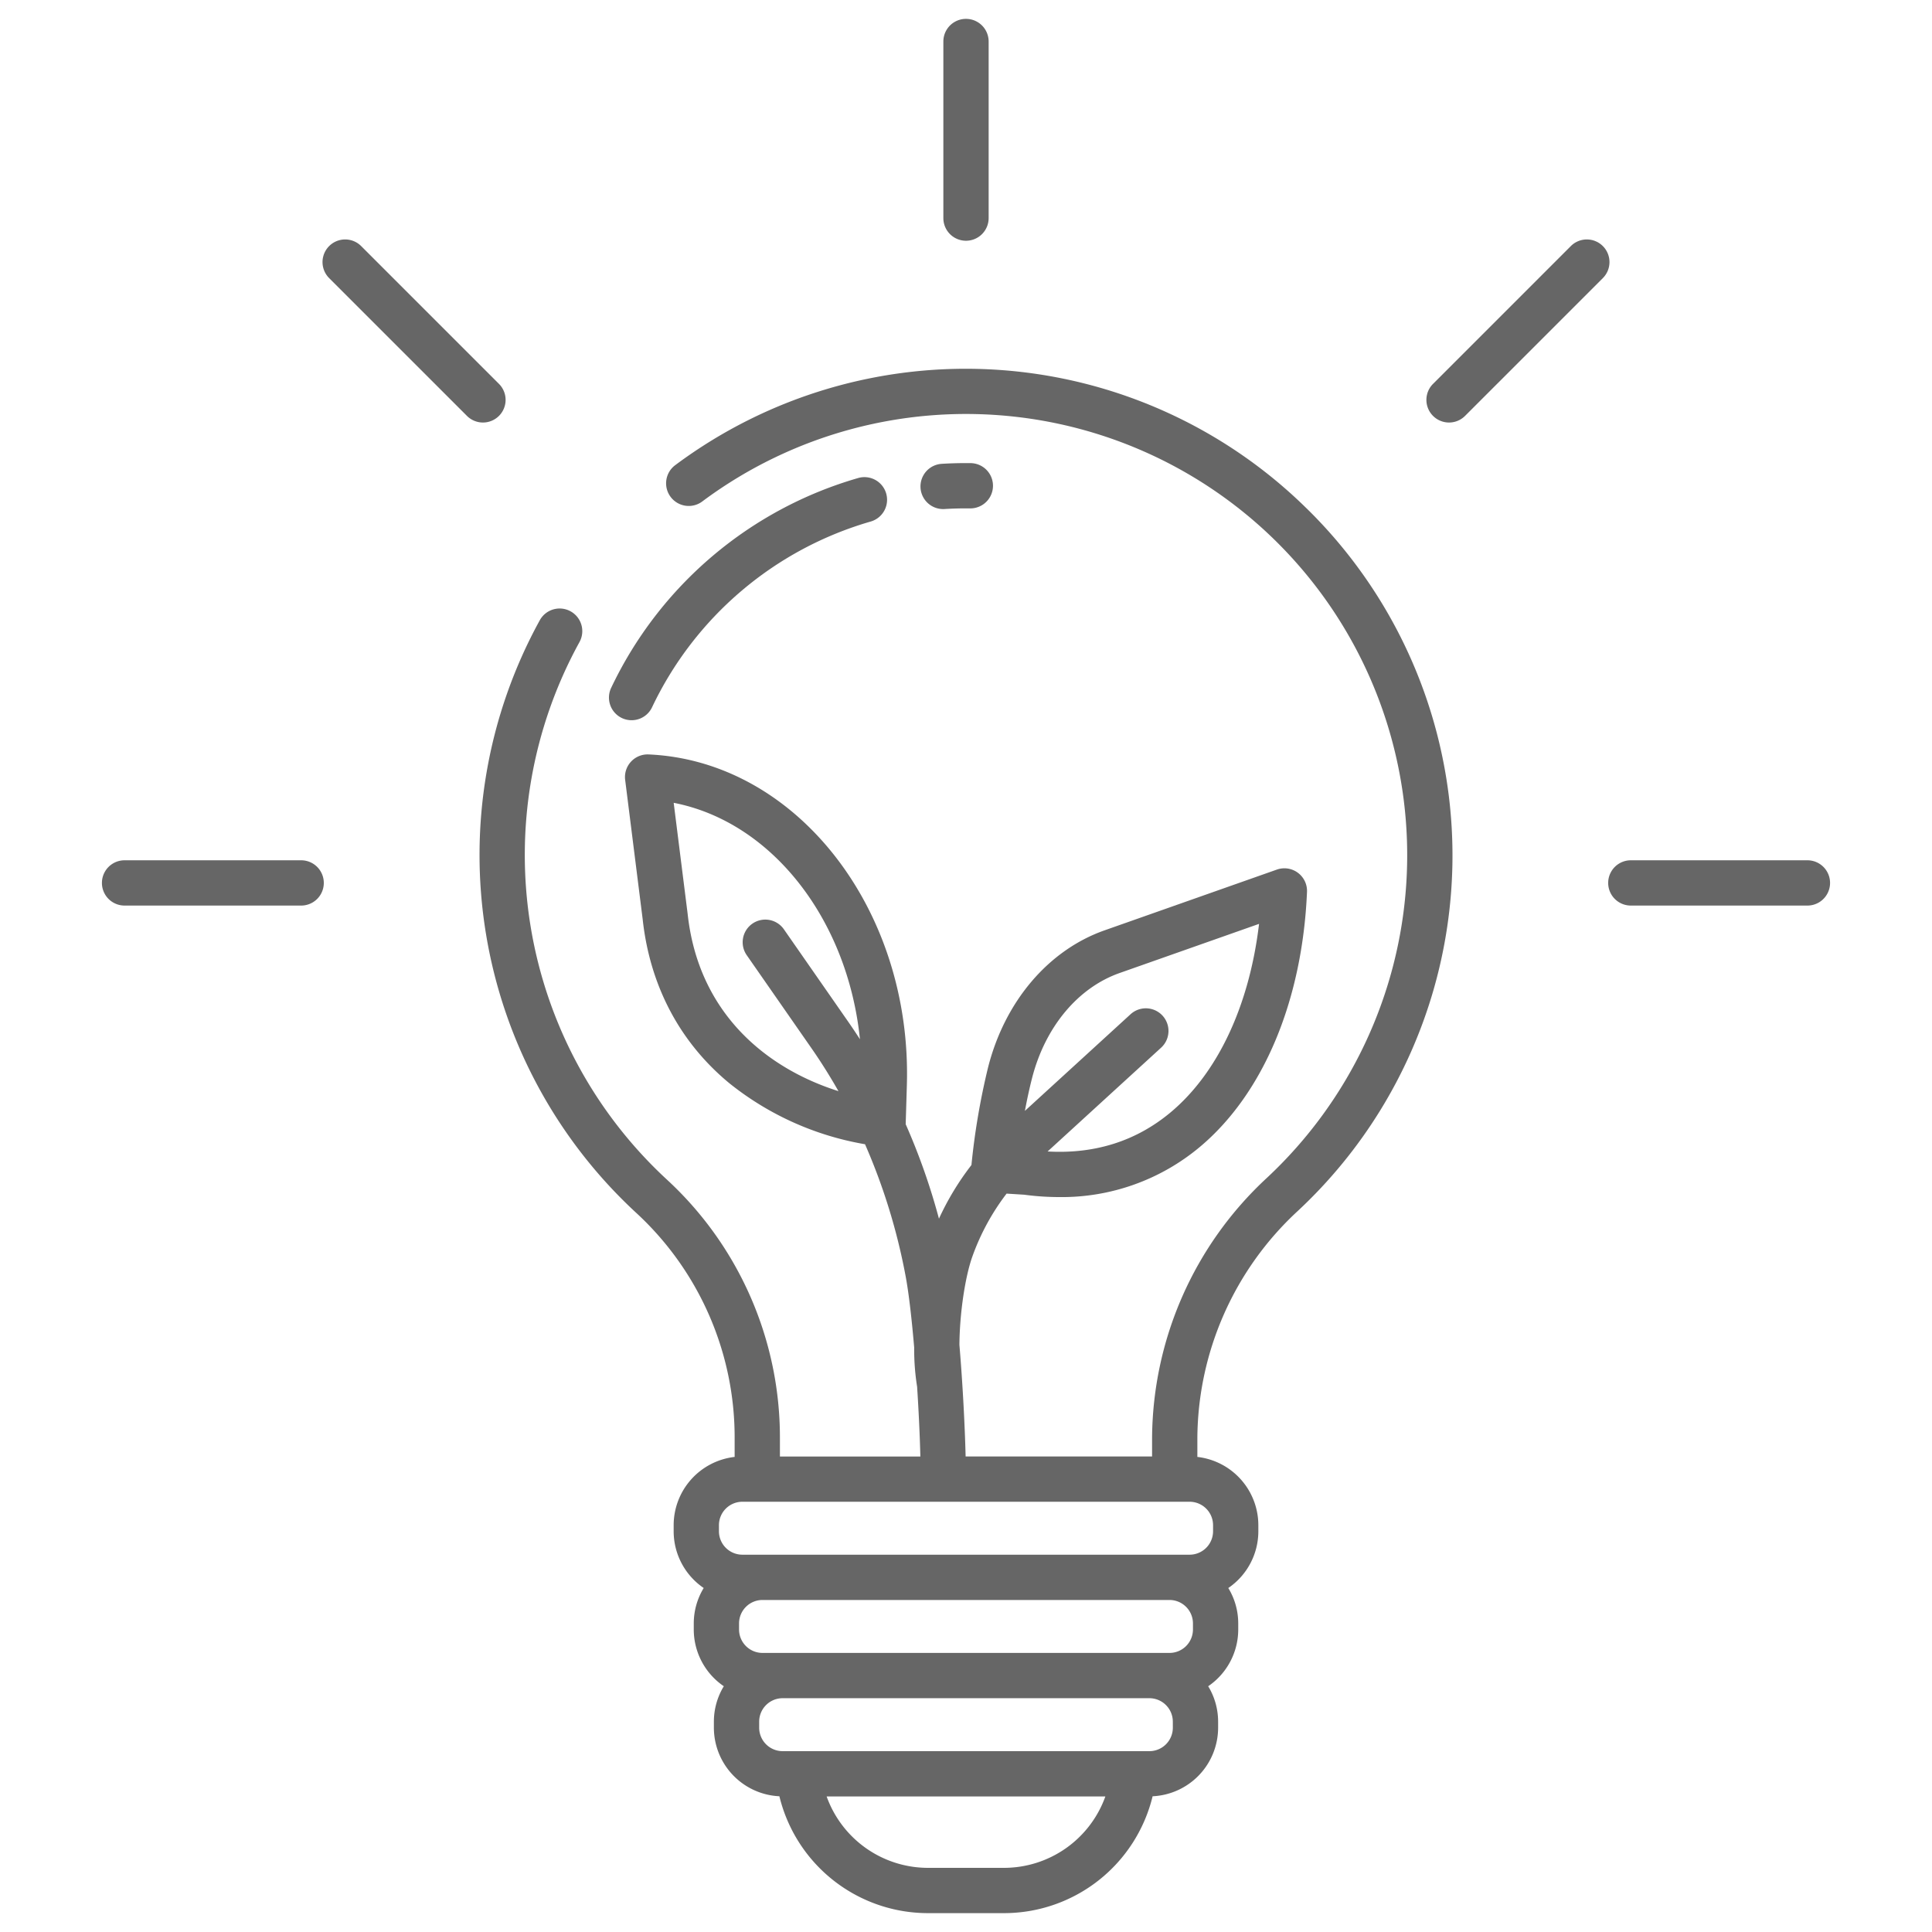 <?xml version="1.0"?>
<svg xmlns="http://www.w3.org/2000/svg" xmlns:xlink="http://www.w3.org/1999/xlink" xmlns:svgjs="http://svgjs.com/svgjs" version="1.1" width="512" height="512" x="0" y="0" viewBox="0 0 512 512" style="enable-background:new 0 0 512 512" xml:space="preserve" class=""><g><path xmlns="http://www.w3.org/2000/svg" d="m256 63.8a6 6 0 0 0 6-6v-46.8a6 6 0 0 0 -12 0v46.8a6 6 0 0 0 6 6z" fill="#666666" data-original="#000000" style=""/><path xmlns="http://www.w3.org/2000/svg" d="m478.985 227.985h-46.8a6 6 0 1 0 0 12h46.8a6 6 0 0 0 0-12z" fill="#666666" data-original="#000000" style=""/><path xmlns="http://www.w3.org/2000/svg" d="m79.811 227.985h-46.8a6 6 0 1 0 0 12h46.8a6 6 0 1 0 0-12z" fill="#666666" data-original="#000000" style=""/><path xmlns="http://www.w3.org/2000/svg" d="m424.771 65.215a6 6 0 0 0 -8.486 0l-36.516 36.516a6 6 0 0 0 8.485 8.486l36.517-36.517a6 6 0 0 0 0-8.485z" fill="#666666" data-original="#000000" style=""/><path xmlns="http://www.w3.org/2000/svg" d="m132.231 110.217a6 6 0 0 0 0-8.486l-36.516-36.516a6 6 0 0 0 -8.486 8.485l36.517 36.516a6 6 0 0 0 8.485 0z" fill="#666666" data-original="#000000" style=""/><path xmlns="http://www.w3.org/2000/svg" d="m164.818 190.293a6 6 0 0 0 7.987-2.863 92.531 92.531 0 0 1 57.918-49.212 6 6 0 0 0 -3.279-11.544 104.53 104.53 0 0 0 -65.489 55.632 6 6 0 0 0 2.863 7.987z" fill="#666666" data-original="#000000" style=""/><path xmlns="http://www.w3.org/2000/svg" d="m249.93 134.909c.121 0 .244 0 .367-.011 2.175-.131 4.381-.189 6.591-.167h.263a6 6 0 0 0 0-12h-.176c-2.457-.025-4.949.04-7.4.188a6 6 0 0 0 .357 11.989z" fill="#666666" data-original="#000000" style=""/><path xmlns="http://www.w3.org/2000/svg" d="m346.316 134.784a128.771 128.771 0 0 0 -167.289-11.576 6 6 0 1 0 7.207 9.591 116.927 116.927 0 0 1 149.452 179.401 94.676 94.676 0 0 0 -30.373 68.946v4.833h-49.413c-.208-8.3-.787-19.4-1.646-29.6.072-8.45 1.527-18.054 3.438-23.4a61.3 61.3 0 0 1 9.066-16.66l4.654.29a69.706 69.706 0 0 0 9.25.628 56.974 56.974 0 0 0 37.252-13.237c16.85-14.08 27.222-38.732 28.456-67.635a6 6 0 0 0 -7.99-5.914l-45.663 16.1c-14.847 5.234-26.375 18.764-30.836 36.193a186.823 186.823 0 0 0 -4.438 26 72.8 72.8 0 0 0 -8.61 14.22 172.091 172.091 0 0 0 -8.816-25.037l.31-10.33c1.4-46.623-29.3-85.949-68.439-87.665a6 6 0 0 0 -6.216 6.743l4.649 36.975c1.917 17.616 9.877 32.645 23.019 43.462a78.587 78.587 0 0 0 35.9 16.122 160.742 160.742 0 0 1 10.8 35.18c.817 4.406 1.588 11.193 2.229 18.7a62.473 62.473 0 0 0 .775 10.379c.42 6.494.723 12.972.86 18.5h-37.217v-4.833a92.929 92.929 0 0 0 -29.754-68.374 117.09 117.09 0 0 1 -23.383-142.597 6.009 6.009 0 0 0 -.988-7.167h-.005a6 6 0 0 0 -9.489 1.318 129.108 129.108 0 0 0 25.748 157.276 80.9 80.9 0 0 1 25.871 59.535v4.949a18.23 18.23 0 0 0 -16.161 18.087v1.61a18.2 18.2 0 0 0 7.961 15.041 18.066 18.066 0 0 0 -2.632 9.38v1.611a18.2 18.2 0 0 0 7.962 15.04 18.069 18.069 0 0 0 -2.631 9.381v1.61a18.217 18.217 0 0 0 17.36 18.168 40.525 40.525 0 0 0 39.448 30.972h20.012a40.525 40.525 0 0 0 39.448-30.969 18.217 18.217 0 0 0 17.36-18.168v-1.61a18.069 18.069 0 0 0 -2.631-9.381 18.2 18.2 0 0 0 7.962-15.04v-1.611a18.066 18.066 0 0 0 -2.632-9.38 18.2 18.2 0 0 0 7.961-15.041v-1.61a18.23 18.23 0 0 0 -16.161-18.09v-5.05a82.592 82.592 0 0 1 26.553-60.073 128.755 128.755 0 0 0 2.45-186.2zm-72.81 150.927c3.466-13.54 12.139-23.951 23.2-27.85l36.955-13.026c-2.558 21.556-10.886 39.461-23.443 49.954-9.1 7.605-20.051 11.076-32.592 10.362l30.084-27.509a6 6 0 0 0 -8.1-8.856l-28 25.607q.864-4.639 1.896-8.682zm-48.554-14.7-17.207-24.728a6 6 0 1 0 -9.85 6.854l17.205 24.729c2.525 3.629 4.887 7.408 7.1 11.3-19.043-6.018-37.094-20.6-39.96-46.93l-3.707-29.483c25.964 5.045 46.1 30.82 49.364 62.663-.962-1.484-1.938-2.958-2.945-4.405zm41.054 223.989h-20.012a28.554 28.554 0 0 1 -26.929-18.926h73.87a28.554 28.554 0 0 1 -26.929 18.926zm44.808-37.137a6.218 6.218 0 0 1 -6.21 6.211h-97.204a6.218 6.218 0 0 1 -6.21-6.211v-1.61a6.218 6.218 0 0 1 6.21-6.211h97.2a6.218 6.218 0 0 1 6.21 6.211zm5.331-26.031a6.218 6.218 0 0 1 -6.211 6.21h-107.868a6.218 6.218 0 0 1 -6.211-6.21v-1.611a6.218 6.218 0 0 1 6.211-6.21h107.868a6.218 6.218 0 0 1 6.211 6.21zm5.329-27.642v1.61a6.218 6.218 0 0 1 -6.21 6.211h-118.528a6.218 6.218 0 0 1 -6.21-6.211v-1.61a6.218 6.218 0 0 1 6.21-6.211h118.528a6.218 6.218 0 0 1 6.21 6.211z" fill="#666666" data-original="#000000" style=""/></g></svg>
